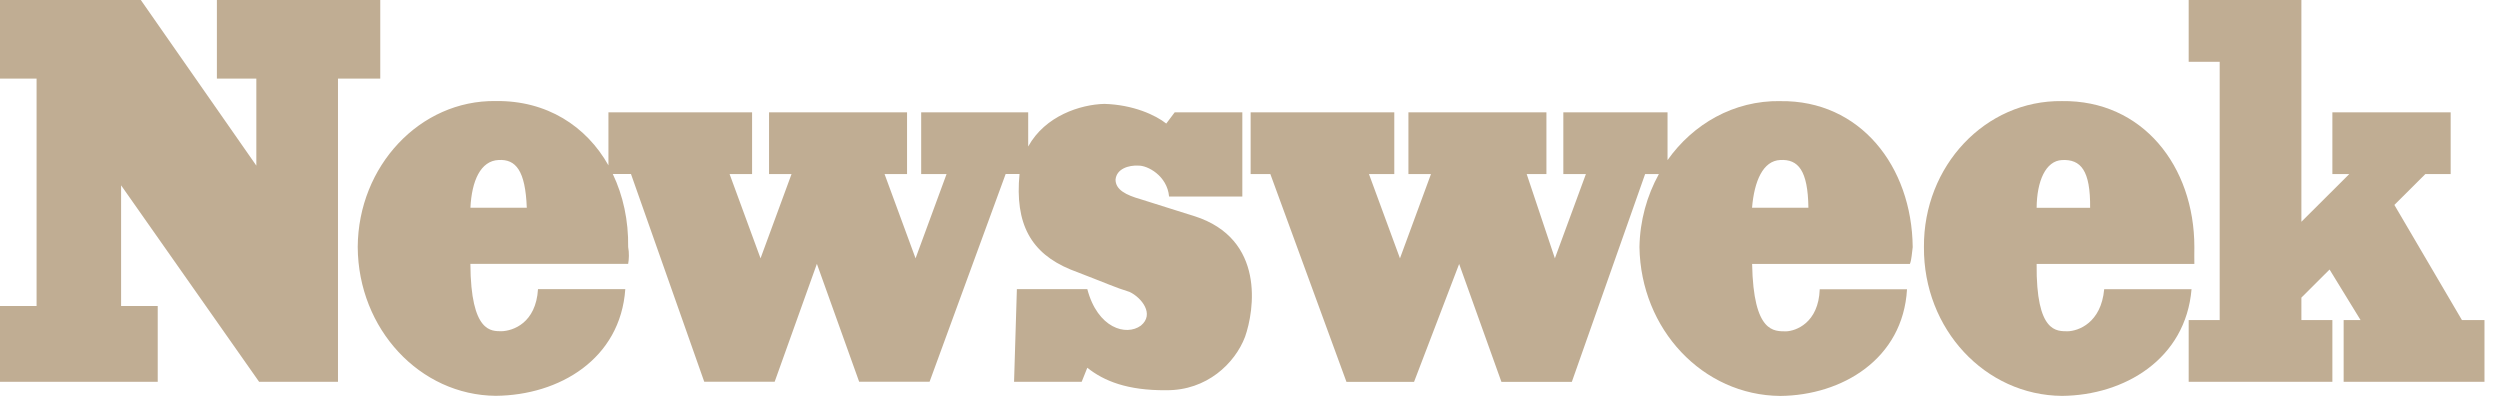 <?xml version="1.0" encoding="UTF-8"?> <svg xmlns="http://www.w3.org/2000/svg" width="144" height="23" viewBox="0 0 144 23" fill="none"><g clip-path="url(#clip0_100_284)"><path d="M141.807 18.435L137.916 11.804L139.701 10.025H141.158V6.47H134.345V10.025H135.319L132.56 12.774V0H126.068V3.558H127.854V18.435H126.068V21.991H134.345V18.435H132.56V17.142L134.183 15.524L135.968 18.435H134.994V21.991H143.106V18.435H141.807Z" fill="#C0AD93"></path><path d="M100.918 11.966C101.046 10.421 101.552 9.261 102.541 9.216C103.579 9.159 104.136 9.816 104.164 11.966H100.918ZM102.541 5.823C99.865 5.785 97.523 7.139 96.05 9.223V6.47H90.048V10.028H91.347L89.561 14.88L87.938 10.028H89.074V6.47H81.125V10.028H82.424L80.638 14.88L78.853 10.028H80.311V6.47H72.037V10.028H73.173L77.555 21.994H81.45L84.047 15.204L86.481 21.994H90.538L94.758 10.028H95.55C94.866 11.268 94.459 12.702 94.433 14.233C94.506 18.965 98.074 22.771 102.545 22.806C106.093 22.774 109.615 20.687 109.844 16.66H104.817C104.747 18.613 103.429 19.07 102.869 19.086C102.21 19.07 100.995 19.222 100.922 15.204H110.01C110.112 14.953 110.124 14.563 110.172 14.233C110.124 9.571 107.136 5.763 102.548 5.826L102.541 5.823Z" fill="#C0AD93"></path><path d="M118.768 9.219C119.856 9.162 120.413 9.819 120.391 11.969H117.31C117.323 10.425 117.832 9.264 118.771 9.219H118.768ZM121.202 16.656C121.024 18.61 119.706 19.067 119.095 19.082C118.491 19.067 117.272 19.219 117.31 15.201H126.395C126.386 14.95 126.395 14.56 126.395 14.23C126.395 9.568 123.407 5.759 118.771 5.823C114.348 5.763 110.784 9.568 110.819 14.23C110.784 18.962 114.348 22.768 118.771 22.803C122.367 22.771 125.893 20.684 126.233 16.656H121.202Z" fill="#C0AD93"></path><path d="M21.903 0H12.493V4.529H14.765V9.54L8.111 0H0V4.529H2.107V17.627H0V21.991H9.085V17.627H6.975V10.675L14.924 21.991H19.468V4.529H21.903V0Z" fill="#C0AD93"></path><path d="M27.097 11.966C27.17 10.421 27.679 9.261 28.72 9.216C29.706 9.159 30.263 9.816 30.343 11.966H27.097ZM68.796 12.451L65.716 11.48C64.847 11.233 64.258 10.929 64.255 10.348C64.312 9.714 65.025 9.511 65.554 9.54C66.088 9.514 67.231 10.12 67.339 11.319H71.558V6.47H67.663L67.177 7.117C66.572 6.635 65.277 6.029 63.606 5.984C62.247 6.019 60.204 6.66 59.224 8.439V6.47H53.06V10.028H54.521L52.736 14.88L50.951 10.028H52.246V6.47H44.297V10.028H45.592L43.807 14.88L42.025 10.028H43.32V6.47H35.046V9.524C33.773 7.266 31.498 5.782 28.555 5.82C24.192 5.759 20.631 9.565 20.605 14.227C20.631 18.959 24.192 22.764 28.555 22.799C32.214 22.768 35.737 20.681 36.017 16.653H30.989C30.871 18.607 29.55 19.063 28.879 19.079C28.335 19.063 27.116 19.216 27.094 15.197H36.182C36.23 14.947 36.246 14.557 36.182 14.227C36.205 12.698 35.889 11.262 35.297 10.022H36.344L40.564 21.987H44.621L47.053 15.197L49.487 21.987H53.544L57.926 10.022H58.725C58.448 12.901 59.386 14.582 61.655 15.521C63.905 16.384 64.163 16.533 65.064 16.815C65.757 17.142 66.518 18.102 65.713 18.756C64.869 19.374 63.221 18.908 62.629 16.653H58.572L58.41 21.991H62.305L62.629 21.182C63.578 21.943 64.943 22.498 67.173 22.476C69.509 22.501 71.132 20.931 71.714 19.403C72.246 17.899 72.904 13.758 68.793 12.448L68.796 12.451Z" fill="#C0AD93"></path></g><defs><clipPath id="clip0_100_284"><rect width="143.105" height="22.802" fill="white"></rect></clipPath></defs></svg> 